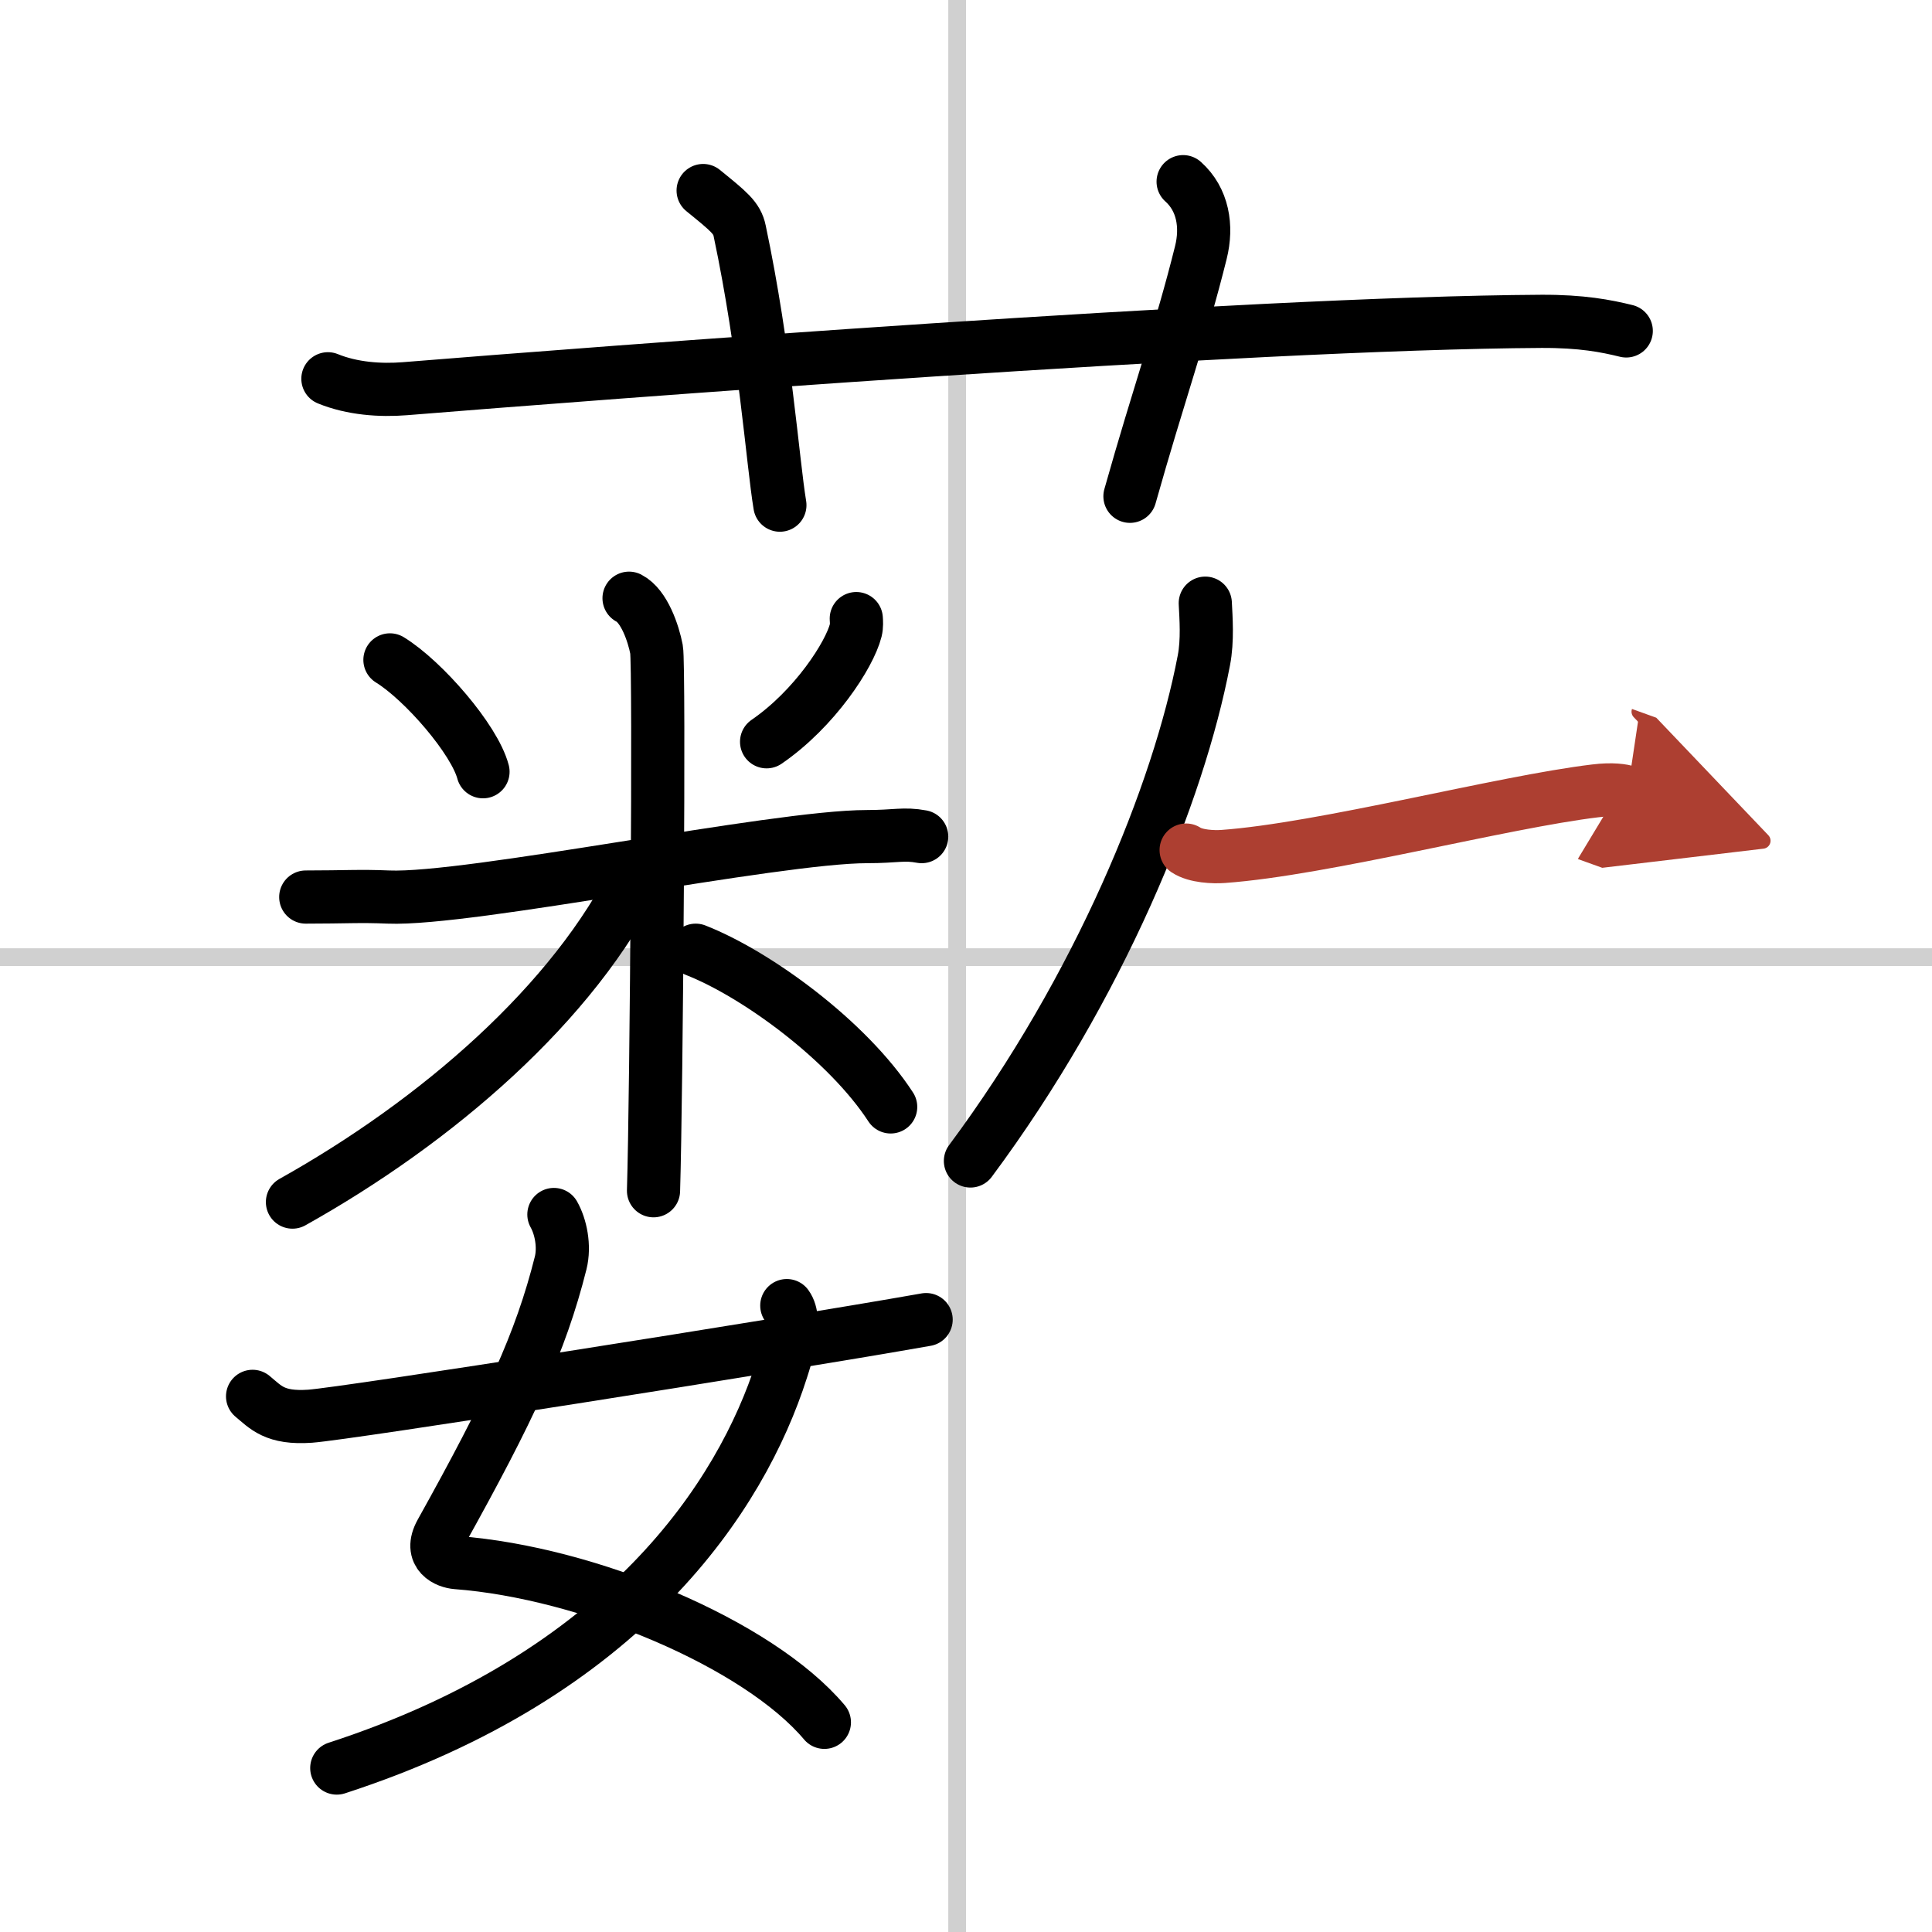 <svg width="400" height="400" viewBox="0 0 109 109" xmlns="http://www.w3.org/2000/svg"><defs><marker id="a" markerWidth="4" orient="auto" refX="1" refY="5" viewBox="0 0 10 10"><polyline points="0 0 10 5 0 10 1 5" fill="#ad3f31" stroke="#ad3f31"/></marker></defs><g fill="none" stroke="#000" stroke-linecap="round" stroke-linejoin="round" stroke-width="3"><rect width="100%" height="100%" fill="#fff" stroke="#fff"/><line x1="54" x2="54" y2="109" stroke="#d0d0d0" stroke-width="1"/><line x2="109" y1="54" y2="54" stroke="#d0d0d0" stroke-width="1"/><path d="m18.5 21.37c1.37 0.56 2.96 0.67 4.34 0.56 10.49-0.85 47.49-3.71 64.12-3.8 2.28-0.01 3.65 0.26 4.79 0.54"/><path d="m39.67 10.75c1.45 1.18 1.91 1.54 2.06 2.27 1.44 6.81 1.86 13 2.27 15.48"/><path d="m66.75 10.25c1.12 1 1.37 2.52 1 4-1.12 4.5-2.38 8-4 13.75"/><path d="m22 37.23c1.9 1.17 4.77 4.49 5.25 6.31"/><path d="m48.31 34.9c0.01 0.16 0.03 0.42-0.03 0.66-0.35 1.39-2.32 4.43-5.03 6.29"/><path d="m17.25 50.61c2.25 0 3.02-0.07 4.67 0 4.54 0.19 21.83-3.41 26.99-3.41 1.65 0 2.06-0.19 3.09 0"/><path d="m35.49 33.75c0.86 0.44 1.38 2 1.55 2.89s0 24.98-0.17 30.54"/><path d="m36 49.22c-3.6 7.39-11.4 14.07-19.5 18.6"/><path d="m39.25 53.61c3.42 1.34 8.56 5.09 11 8.84"/><path d="m31.25 68.52c0.38 0.67 0.62 1.78 0.38 2.74-1.13 4.5-2.88 8.25-6.75 15.2-0.7 1.26 0.37 1.66 0.88 1.7 7.4 0.56 17 4.56 20.75 9.01"/><path d="m44.39 73.66c0.61 0.84-0.02 2.77-0.3 3.64-2.27 7.1-8.83 17.17-25.09 22.45"/><path d="M14.25,78.78C15,79.4,15.5,80.04,17.5,79.9c2.15-0.16,25.84-3.88,34.75-5.45"/><path d="m68 34.03c0.04 0.81 0.14 2.1-0.08 3.23-1.42 7.45-5.87 18.42-13.17 28.24"/><path d="m66.92 47.96c0.54 0.36 1.54 0.4 2.09 0.36 5.67-0.41 15.74-3.07 20.99-3.7 0.97-0.12 1.57-0.02 1.82 0.07" marker-end="url(#a)" stroke="#ad3f31"/></g></svg>
